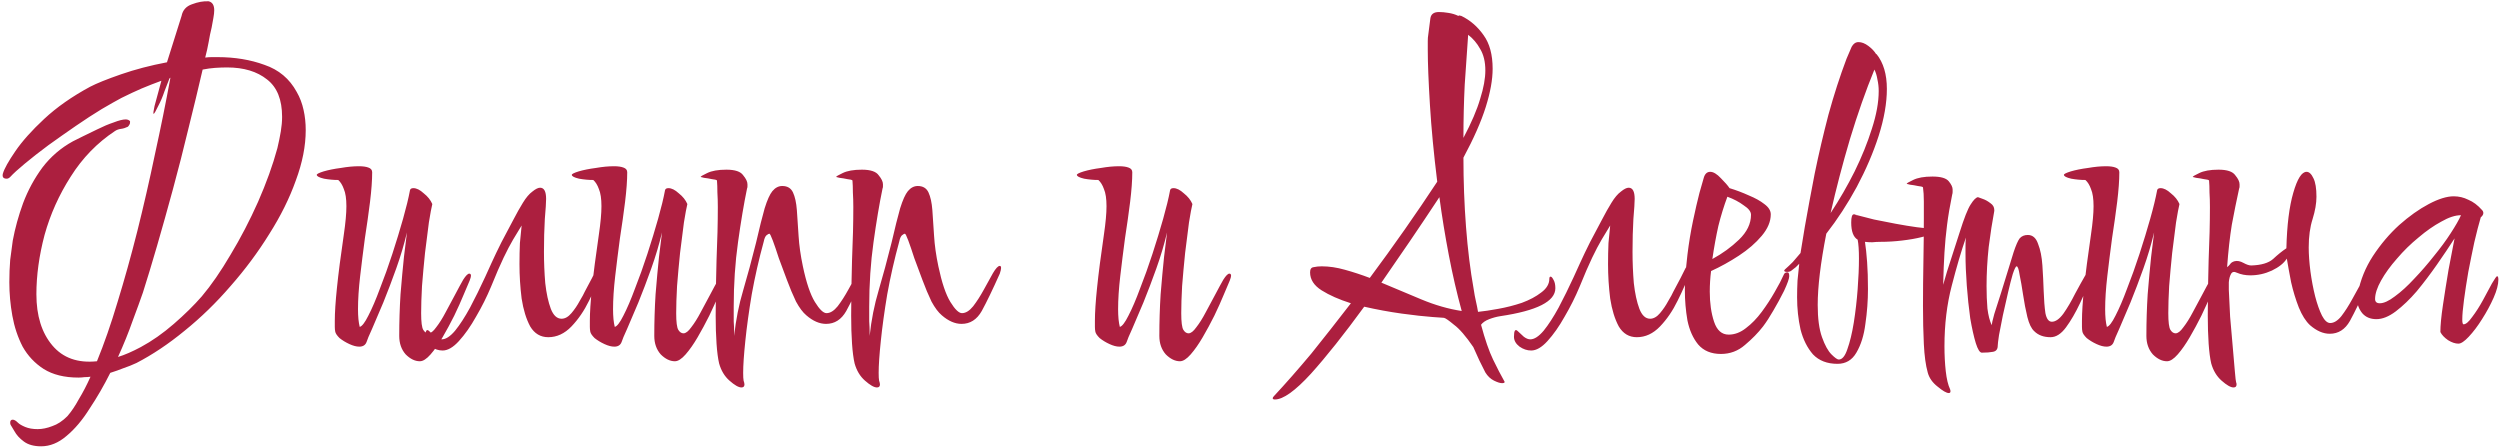 <?xml version="1.0" encoding="UTF-8"?> <svg xmlns="http://www.w3.org/2000/svg" width="1164" height="208" viewBox="0 0 1164 208" fill="none"> <path d="M19.145 207.8C15.811 207.8 13.145 207.067 11.145 205.6C9.145 204.133 7.678 202.533 6.745 200.8C5.811 199.2 5.211 198.2 4.945 197.8C4.811 197.533 4.745 197.2 4.745 196.8C4.745 195.867 5.145 195.4 5.945 195.4C6.611 195.4 7.411 195.867 8.345 196.8C9.011 197.467 10.145 198.133 11.745 198.8C13.345 199.467 15.278 199.8 17.544 199.8C19.678 199.8 21.945 199.333 24.345 198.4C26.744 197.6 29.078 196.067 31.345 193.8C33.211 191.667 35.011 189 36.745 185.8C38.611 182.733 40.411 179.267 42.145 175.4C41.211 175.533 40.278 175.6 39.344 175.6C38.411 175.733 37.478 175.8 36.544 175.8C30.011 175.8 24.611 174.467 20.345 171.8C16.211 169.133 12.944 165.667 10.544 161.4C8.278 157 6.678 152.2 5.745 147C4.811 141.8 4.345 136.6 4.345 131.4C4.345 127.8 4.478 124.333 4.745 121C5.145 117.667 5.545 114.667 5.945 112C7.011 106.267 8.611 100.467 10.745 94.6C13.011 88.6 16.011 83.067 19.744 78C23.611 72.933 28.345 68.867 33.944 65.8C34.745 65.4 36.211 64.667 38.344 63.6C40.478 62.533 42.811 61.4 45.344 60.2C48.011 58.867 50.544 57.8 52.944 57C55.344 56.067 57.211 55.6 58.544 55.6C59.344 55.6 60.011 55.867 60.544 56.4V57C60.544 57.533 60.411 57.933 60.145 58.2C60.011 58.467 59.811 58.733 59.544 59C58.478 59.533 57.411 59.867 56.344 60C55.278 60.133 54.344 60.467 53.544 61C45.278 66.467 38.411 73.533 32.944 82.2C27.478 90.733 23.411 99.8 20.744 109.4C18.211 119 16.945 128.2 16.945 137C16.945 147 19.411 154.933 24.345 160.8C29.278 166.667 36.211 169.133 45.145 168.2C48.478 160.067 51.678 150.867 54.745 140.6C57.944 130.2 61.011 119.2 63.944 107.6C66.878 95.867 69.611 83.933 72.144 71.8C74.811 59.667 77.211 47.8 79.344 36.2C79.211 36.2 79.144 36.267 79.144 36.4C79.144 36.4 79.078 36.4 78.945 36.4C78.278 38.133 77.478 40.2 76.544 42.6C75.745 45 74.811 47.2 73.745 49.2C72.544 51.733 71.811 53 71.544 53C71.278 53 71.411 51.8 71.945 49.4C72.611 47 73.678 43.067 75.144 37.6C72.211 38.667 69.144 39.867 65.945 41.2C62.878 42.533 59.745 44 56.544 45.6C54.278 46.8 51.211 48.533 47.344 50.8C43.611 53.067 39.611 55.667 35.344 58.6C31.078 61.533 26.811 64.533 22.544 67.6C18.411 70.667 14.745 73.533 11.544 76.2C8.478 78.733 6.211 80.8 4.745 82.4C4.211 82.933 3.678 83.2 3.145 83.2C1.545 83.2 0.945 82.4 1.345 80.8C2.011 78.533 3.945 75.067 7.145 70.4C10.345 65.733 14.811 60.733 20.544 55.4C26.411 49.933 33.544 44.933 41.944 40.4C45.011 38.8 49.811 36.867 56.344 34.6C62.878 32.333 70.011 30.467 77.745 29L84.544 7.4C85.078 4.733 86.678 2.933 89.344 2C92.144 0.933 94.745 0.467 97.144 0.6C98.878 1 99.745 2.4 99.745 4.8C99.745 5.733 99.611 6.933 99.344 8.4C99.078 9.733 98.811 11.2 98.544 12.8C98.011 14.933 97.544 17.2 97.144 19.6C96.745 21.867 96.211 24.267 95.544 26.8C96.611 26.667 97.611 26.6 98.544 26.6C99.478 26.6 100.411 26.6 101.345 26.6C109.345 26.6 116.611 27.8 123.145 30.2C129.811 32.467 134.811 36.667 138.145 42.8C139.611 45.333 140.678 48.133 141.345 51.2C142.011 54.133 142.345 57.267 142.345 60.6C142.345 67.933 140.811 75.733 137.745 84C134.811 92.267 130.678 100.6 125.345 109C120.145 117.4 114.145 125.467 107.345 133.2C100.678 140.933 93.544 147.867 85.945 154C78.478 160.133 71.011 165.133 63.544 169C61.544 169.933 59.544 170.733 57.544 171.4C55.544 172.2 53.478 172.933 51.344 173.6C48.411 179.467 45.211 185 41.745 190.2C38.411 195.533 34.811 199.8 30.945 203C27.211 206.2 23.278 207.8 19.145 207.8ZM54.944 166.2C58.011 165.267 61.544 163.733 65.544 161.6C70.745 158.8 75.878 155.2 80.945 150.8C86.011 146.4 90.344 142.133 93.945 138C98.344 132.8 102.811 126.333 107.345 118.6C112.011 110.867 116.278 102.667 120.145 94C124.011 85.2 127.011 76.867 129.145 69C129.811 66.2 130.345 63.6 130.745 61.2C131.145 58.8 131.345 56.533 131.345 54.4C131.345 46.4 129.011 40.6 124.345 37C119.678 33.267 113.478 31.4 105.745 31.4C104.011 31.4 102.145 31.467 100.145 31.6C98.278 31.733 96.344 32 94.344 32.4C92.344 41.067 90.144 50.2 87.745 59.8C85.478 69.267 83.078 78.667 80.544 88C78.011 97.333 75.544 106.133 73.144 114.4C70.745 122.667 68.544 129.933 66.544 136.2C65.344 139.667 63.745 144.067 61.745 149.4C59.878 154.733 57.611 160.333 54.944 166.2ZM195.484 168.2C193.217 168.2 191.017 167.133 188.884 165C186.884 162.733 185.884 159.867 185.884 156.4C185.884 149.867 186.084 143.4 186.484 137C187.017 130.467 187.55 124.667 188.084 119.6C188.75 114.4 189.217 110.6 189.484 108.2C188.15 113.8 186.484 119.4 184.484 125C182.484 130.6 180.484 135.867 178.484 140.8C176.484 145.6 174.75 149.667 173.284 153C171.817 156.2 170.95 158.267 170.684 159.2C170.15 160.667 169.017 161.4 167.284 161.4C165.95 161.4 164.417 161 162.684 160.2C160.95 159.4 159.417 158.467 158.084 157.4C156.884 156.2 156.217 155.2 156.084 154.4C155.95 153.733 155.884 153 155.884 152.2C155.884 151.267 155.884 150.333 155.884 149.4C155.884 145.533 156.217 140.4 156.884 134C157.55 127.467 158.617 119.2 160.084 109.2C160.884 103.733 161.284 99.333 161.284 96C161.284 92.533 160.884 89.867 160.084 88C159.417 86.133 158.55 84.733 157.484 83.8C155.35 83.8 153.15 83.6 150.884 83.2C148.617 82.667 147.484 82.067 147.484 81.4C147.484 81 148.55 80.467 150.684 79.8C152.95 79.133 155.617 78.6 158.684 78.2C161.75 77.667 164.55 77.4 167.084 77.4C168.95 77.4 170.417 77.6 171.484 78C172.684 78.4 173.284 79.133 173.284 80.2C173.284 83.933 172.95 88.533 172.284 94C171.617 99.333 170.817 105 169.884 111C169.084 117 168.35 122.867 167.684 128.6C167.017 134.333 166.684 139.467 166.684 144C166.684 145.6 166.75 147.133 166.884 148.6C167.017 149.933 167.217 151.133 167.484 152.2C168.55 151.933 169.884 150.2 171.484 147C173.217 143.667 175.017 139.467 176.884 134.4C178.884 129.333 180.817 123.933 182.684 118.2C184.55 112.467 186.217 107 187.684 101.8C189.15 96.6 190.217 92.2 190.884 88.6C191.017 87.933 191.55 87.6 192.484 87.6C193.95 87.6 195.55 88.4 197.284 90C199.15 91.467 200.484 93.133 201.284 95C200.884 96.6 200.35 99.467 199.684 103.6C199.15 107.733 198.55 112.467 197.884 117.8C197.35 123 196.884 128.133 196.484 133.2C196.217 138.133 196.084 142.333 196.084 145.8C196.084 149.933 196.417 152.533 197.084 153.6C197.75 154.667 198.55 155.2 199.484 155.2C200.55 155.2 201.75 154.267 203.084 152.4C204.55 150.533 206.017 148.2 207.484 145.4C208.95 142.6 210.417 139.867 211.884 137.2C213.35 134.4 214.617 132.067 215.684 130.2C216.884 128.333 217.817 127.4 218.484 127.4C219.017 127.4 219.284 127.733 219.284 128.4C219.284 128.8 219.084 129.533 218.684 130.6C218.15 131.933 217.217 134.133 215.884 137.2C214.684 140.133 213.217 143.4 211.484 147C209.75 150.467 207.95 153.8 206.084 157C204.217 160.2 202.35 162.867 200.484 165C198.617 167.133 196.95 168.2 195.484 168.2ZM206.068 163.2C204.201 163.2 202.401 162.6 200.668 161.4C198.935 160.067 198.068 158.533 198.068 156.8C198.068 153.867 198.668 153 199.868 154.2C200.668 155 201.601 155.867 202.668 156.8C203.735 157.6 204.735 158 205.668 158C207.535 158 209.601 156.667 211.868 154C214.135 151.2 216.468 147.6 218.868 143.2C221.268 138.667 223.601 133.933 225.868 129C226.535 127.533 227.535 125.333 228.868 122.4C230.201 119.467 231.735 116.267 233.468 112.8C235.335 109.2 237.135 105.8 238.868 102.6C240.601 99.267 242.135 96.533 243.468 94.4C244.935 92 246.401 90.267 247.868 89.2C249.335 88 250.535 87.4 251.468 87.4C253.335 87.4 254.268 89.133 254.268 92.6C254.268 94.2 254.068 97.333 253.668 102C253.401 106.667 253.268 111.733 253.268 117.2C253.268 122.133 253.468 127 253.868 131.8C254.401 136.6 255.268 140.6 256.468 143.8C257.668 146.867 259.335 148.4 261.468 148.4C263.068 148.4 264.601 147.533 266.068 145.8C267.535 144.067 268.801 142.2 269.868 140.2C271.068 138.2 271.868 136.733 272.268 135.8C275.068 130.6 276.801 127.267 277.468 125.8C278.135 124.2 279.001 123.4 280.068 123.4C280.468 123.4 280.668 123.667 280.668 124.2C280.668 124.467 280.535 125.133 280.268 126.2C278.668 130.6 276.668 135.2 274.268 140C272.001 144.667 269.268 148.667 266.068 152C262.868 155.333 259.268 157 255.268 157C251.668 157 248.868 155.333 246.868 152C245.001 148.533 243.668 144.2 242.868 139C242.201 133.667 241.868 128.333 241.868 123C241.868 119.533 241.935 116.267 242.068 113.2C242.335 110.133 242.601 107.4 242.868 105C241.535 107.133 240.201 109.333 238.868 111.6C237.535 113.867 236.068 116.667 234.468 120C232.868 123.333 230.935 127.8 228.668 133.4C226.668 138.2 224.335 142.867 221.668 147.4C219.135 151.933 216.468 155.733 213.668 158.8C211.001 161.733 208.468 163.2 206.068 163.2ZM314.234 168.2C311.967 168.2 309.767 167.133 307.634 165C305.634 162.733 304.634 159.867 304.634 156.4C304.634 149.867 304.834 143.4 305.234 137C305.767 130.467 306.3 124.667 306.834 119.6C307.5 114.4 307.967 110.6 308.234 108.2C306.9 113.8 305.234 119.4 303.234 125C301.234 130.6 299.234 135.867 297.234 140.8C295.234 145.6 293.5 149.667 292.034 153C290.567 156.2 289.7 158.267 289.434 159.2C288.9 160.667 287.767 161.4 286.034 161.4C284.7 161.4 283.167 161 281.434 160.2C279.7 159.4 278.167 158.467 276.834 157.4C275.634 156.2 274.967 155.2 274.834 154.4C274.7 153.733 274.634 153 274.634 152.2C274.634 151.267 274.634 150.333 274.634 149.4C274.634 145.533 274.967 140.4 275.634 134C276.3 127.467 277.367 119.2 278.834 109.2C279.634 103.733 280.034 99.333 280.034 96C280.034 92.533 279.634 89.867 278.834 88C278.167 86.133 277.3 84.733 276.234 83.8C274.1 83.8 271.9 83.6 269.634 83.2C267.367 82.667 266.234 82.067 266.234 81.4C266.234 81 267.3 80.467 269.434 79.8C271.7 79.133 274.367 78.6 277.434 78.2C280.5 77.667 283.3 77.4 285.834 77.4C287.7 77.4 289.167 77.6 290.234 78C291.434 78.4 292.034 79.133 292.034 80.2C292.034 83.933 291.7 88.533 291.034 94C290.367 99.333 289.567 105 288.634 111C287.834 117 287.1 122.867 286.434 128.6C285.767 134.333 285.434 139.467 285.434 144C285.434 145.6 285.5 147.133 285.634 148.6C285.767 149.933 285.967 151.133 286.234 152.2C287.3 151.933 288.634 150.2 290.234 147C291.967 143.667 293.767 139.467 295.634 134.4C297.634 129.333 299.567 123.933 301.434 118.2C303.3 112.467 304.967 107 306.434 101.8C307.9 96.6 308.967 92.2 309.634 88.6C309.767 87.933 310.3 87.6 311.234 87.6C312.7 87.6 314.3 88.4 316.034 90C317.9 91.467 319.234 93.133 320.034 95C319.634 96.6 319.1 99.467 318.434 103.6C317.9 107.733 317.3 112.467 316.634 117.8C316.1 123 315.634 128.133 315.234 133.2C314.967 138.133 314.834 142.333 314.834 145.8C314.834 149.933 315.167 152.533 315.834 153.6C316.5 154.667 317.3 155.2 318.234 155.2C319.3 155.2 320.5 154.267 321.834 152.4C323.3 150.533 324.767 148.2 326.234 145.4C327.7 142.6 329.167 139.867 330.634 137.2C332.1 134.4 333.367 132.067 334.434 130.2C335.634 128.333 336.567 127.4 337.234 127.4C337.767 127.4 338.034 127.733 338.034 128.4C338.034 128.8 337.834 129.533 337.434 130.6C336.9 131.933 335.967 134.133 334.634 137.2C333.434 140.133 331.967 143.4 330.234 147C328.5 150.467 326.7 153.8 324.834 157C322.967 160.2 321.1 162.867 319.234 165C317.367 167.133 315.7 168.2 314.234 168.2ZM345.218 180.4C343.885 180.4 342.018 179.333 339.618 177.2C337.351 175.2 335.751 172.533 334.818 169.2C334.285 166.933 333.885 163.867 333.618 160C333.351 156.133 333.218 151.8 333.218 147C333.218 139 333.351 130.4 333.618 121.2C334.018 112 334.218 103.733 334.218 96.4C334.218 94 334.151 91.733 334.018 89.6C334.018 87.467 333.951 85.6 333.818 84C333.551 83.733 332.751 83.533 331.418 83.4C330.218 83.133 329.018 82.933 327.818 82.8C326.751 82.533 326.218 82.4 326.218 82.4C326.218 82.133 327.218 81.533 329.218 80.6C331.351 79.533 334.351 79 338.218 79C342.218 79 344.818 79.867 346.018 81.6C347.351 83.2 348.018 84.6 348.018 85.8C348.018 86.067 348.018 86.4 348.018 86.8C348.018 87.2 347.951 87.533 347.818 87.8C346.351 94.867 344.951 103.2 343.618 112.8C342.285 122.267 341.618 132.267 341.618 142.8C341.618 145.333 341.618 147.6 341.618 149.6C341.751 151.467 341.818 153.133 341.818 154.6V156.4C342.618 148.933 344.018 141.867 346.018 135.2C348.018 128.4 350.018 121 352.018 113C353.618 106.067 354.951 100.733 356.018 97C357.218 93.133 358.418 90.467 359.618 89C360.951 87.4 362.485 86.6 364.218 86.6C366.618 86.6 368.285 87.6 369.218 89.6C370.151 91.6 370.751 94.333 371.018 97.8C371.285 101.267 371.551 105.267 371.818 109.8C372.085 114.2 372.751 118.933 373.818 124C375.418 131.6 377.285 137.133 379.418 140.6C381.551 144.067 383.351 145.8 384.818 145.8C386.551 145.8 388.285 144.733 390.018 142.6C391.751 140.333 393.418 137.733 395.018 134.8C396.618 131.867 398.018 129.333 399.218 127.2C400.551 124.933 401.618 123.8 402.418 123.8C402.818 123.8 403.018 124.133 403.018 124.8C403.018 125.333 402.818 126.2 402.418 127.4C399.085 134.867 396.285 140.667 394.018 144.8C391.751 148.8 388.618 150.8 384.618 150.8C381.551 150.8 378.485 149.467 375.418 146.8C373.818 145.467 372.218 143.333 370.618 140.4C369.151 137.333 367.751 134 366.418 130.4C365.085 126.8 363.818 123.4 362.618 120.2C361.551 116.867 360.618 114.133 359.818 112C359.018 109.867 358.485 108.8 358.218 108.8C357.951 108.8 357.485 109.067 356.818 109.6C356.285 110.133 355.885 111.067 355.618 112.4C353.351 120.667 351.485 128.867 350.018 137C348.685 145 347.685 152.267 347.018 158.8C346.351 165.2 346.018 170.133 346.018 173.6C346.018 175.333 346.085 176.533 346.218 177.2C346.485 178 346.618 178.6 346.618 179C346.618 179.933 346.151 180.4 345.218 180.4ZM408.304 180.4C406.971 180.4 405.104 179.333 402.704 177.2C400.437 175.2 398.837 172.533 397.904 169.2C397.371 166.933 396.971 163.867 396.704 160C396.437 156.133 396.304 151.8 396.304 147C396.304 139 396.437 130.4 396.704 121.2C397.104 112 397.304 103.733 397.304 96.4C397.304 94 397.237 91.733 397.104 89.6C397.104 87.467 397.037 85.6 396.904 84C396.637 83.733 395.837 83.533 394.504 83.4C393.304 83.133 392.104 82.933 390.904 82.8C389.837 82.533 389.304 82.4 389.304 82.4C389.304 82.133 390.304 81.533 392.304 80.6C394.437 79.533 397.437 79 401.304 79C405.304 79 407.904 79.867 409.104 81.6C410.437 83.2 411.104 84.6 411.104 85.8C411.104 86.067 411.104 86.4 411.104 86.8C411.104 87.2 411.037 87.533 410.904 87.8C409.437 94.867 408.037 103.2 406.704 112.8C405.371 122.267 404.704 132.267 404.704 142.8C404.704 145.333 404.704 147.6 404.704 149.6C404.837 151.467 404.904 153.133 404.904 154.6V156.4C405.704 148.933 407.104 141.867 409.104 135.2C411.104 128.4 413.104 121 415.104 113C416.704 106.067 418.037 100.733 419.104 97C420.304 93.133 421.504 90.467 422.704 89C424.037 87.4 425.571 86.6 427.304 86.6C429.704 86.6 431.371 87.6 432.304 89.6C433.237 91.6 433.837 94.333 434.104 97.8C434.371 101.267 434.637 105.267 434.904 109.8C435.171 114.2 435.837 118.933 436.904 124C438.504 131.6 440.371 137.133 442.504 140.6C444.637 144.067 446.437 145.8 447.904 145.8C449.637 145.8 451.371 144.733 453.104 142.6C454.837 140.333 456.504 137.733 458.104 134.8C459.704 131.867 461.104 129.333 462.304 127.2C463.637 124.933 464.704 123.8 465.504 123.8C465.904 123.8 466.104 124.133 466.104 124.8C466.104 125.333 465.904 126.2 465.504 127.4C462.171 134.867 459.371 140.667 457.104 144.8C454.837 148.8 451.704 150.8 447.704 150.8C444.637 150.8 441.571 149.467 438.504 146.8C436.904 145.467 435.304 143.333 433.704 140.4C432.237 137.333 430.837 134 429.504 130.4C428.171 126.8 426.904 123.4 425.704 120.2C424.637 116.867 423.704 114.133 422.904 112C422.104 109.867 421.571 108.8 421.304 108.8C421.037 108.8 420.571 109.067 419.904 109.6C419.371 110.133 418.971 111.067 418.704 112.4C416.437 120.667 414.571 128.867 413.104 137C411.771 145 410.771 152.267 410.104 158.8C409.437 165.2 409.104 170.133 409.104 173.6C409.104 175.333 409.171 176.533 409.304 177.2C409.571 178 409.704 178.6 409.704 179C409.704 179.933 409.237 180.4 408.304 180.4ZM549.39 168.2C547.123 168.2 544.923 167.133 542.79 165C540.79 162.733 539.79 159.867 539.79 156.4C539.79 149.867 539.99 143.4 540.39 137C540.923 130.467 541.457 124.667 541.99 119.6C542.657 114.4 543.123 110.6 543.39 108.2C542.057 113.8 540.39 119.4 538.39 125C536.39 130.6 534.39 135.867 532.39 140.8C530.39 145.6 528.657 149.667 527.19 153C525.723 156.2 524.857 158.267 524.59 159.2C524.057 160.667 522.923 161.4 521.19 161.4C519.857 161.4 518.323 161 516.59 160.2C514.857 159.4 513.323 158.467 511.99 157.4C510.79 156.2 510.123 155.2 509.99 154.4C509.857 153.733 509.79 153 509.79 152.2C509.79 151.267 509.79 150.333 509.79 149.4C509.79 145.533 510.123 140.4 510.79 134C511.457 127.467 512.523 119.2 513.99 109.2C514.79 103.733 515.19 99.333 515.19 96C515.19 92.533 514.79 89.867 513.99 88C513.323 86.133 512.457 84.733 511.39 83.8C509.257 83.8 507.057 83.6 504.79 83.2C502.523 82.667 501.39 82.067 501.39 81.4C501.39 81 502.457 80.467 504.59 79.8C506.857 79.133 509.523 78.6 512.59 78.2C515.657 77.667 518.457 77.4 520.99 77.4C522.857 77.4 524.323 77.6 525.39 78C526.59 78.4 527.19 79.133 527.19 80.2C527.19 83.933 526.857 88.533 526.19 94C525.523 99.333 524.723 105 523.79 111C522.99 117 522.257 122.867 521.59 128.6C520.923 134.333 520.59 139.467 520.59 144C520.59 145.6 520.657 147.133 520.79 148.6C520.923 149.933 521.123 151.133 521.39 152.2C522.457 151.933 523.79 150.2 525.39 147C527.123 143.667 528.923 139.467 530.79 134.4C532.79 129.333 534.723 123.933 536.59 118.2C538.457 112.467 540.123 107 541.59 101.8C543.057 96.6 544.123 92.2 544.79 88.6C544.923 87.933 545.457 87.6 546.39 87.6C547.857 87.6 549.457 88.4 551.19 90C553.057 91.467 554.39 93.133 555.19 95C554.79 96.6 554.257 99.467 553.59 103.6C553.057 107.733 552.457 112.467 551.79 117.8C551.257 123 550.79 128.133 550.39 133.2C550.123 138.133 549.99 142.333 549.99 145.8C549.99 149.933 550.323 152.533 550.99 153.6C551.657 154.667 552.457 155.2 553.39 155.2C554.457 155.2 555.657 154.267 556.99 152.4C558.457 150.533 559.923 148.2 561.39 145.4C562.857 142.6 564.323 139.867 565.79 137.2C567.257 134.4 568.523 132.067 569.59 130.2C570.79 128.333 571.723 127.4 572.39 127.4C572.923 127.4 573.19 127.733 573.19 128.4C573.19 128.8 572.99 129.533 572.59 130.6C572.057 131.933 571.123 134.133 569.79 137.2C568.59 140.133 567.123 143.4 565.39 147C563.657 150.467 561.857 153.8 559.99 157C558.123 160.2 556.257 162.867 554.39 165C552.523 167.133 550.857 168.2 549.39 168.2ZM593.574 186C592.908 186 592.574 185.8 592.574 185.4C592.574 185.133 592.774 184.8 593.174 184.4C598.641 178.533 604.441 171.933 610.574 164.6C616.574 157.133 622.708 149.333 628.974 141.2C623.508 139.467 618.974 137.467 615.374 135.2C611.774 132.933 609.974 130.133 609.974 126.8C609.974 125.333 610.508 124.533 611.574 124.4C612.774 124.133 614.041 124 615.374 124C618.841 124 622.441 124.533 626.174 125.6C630.041 126.667 633.908 127.933 637.774 129.4C648.974 114.333 659.441 99.4 669.174 84.6C667.574 71.667 666.441 59.733 665.774 48.8C665.108 37.867 664.774 29.4 664.774 23.4C664.774 21.8 664.774 20.4 664.774 19.2C664.774 18 664.841 17.067 664.974 16.4C665.374 13.2 665.708 10.6 665.974 8.6C666.241 6.6 667.574 5.6 669.974 5.6C671.308 5.6 672.774 5.733 674.374 6C676.108 6.267 677.641 6.733 678.974 7.4C679.108 7.267 679.374 7.2 679.774 7.2C679.908 7.2 679.974 7.267 679.974 7.4C680.108 7.4 680.241 7.4 680.374 7.4C684.508 9.4 687.974 12.4 690.774 16.4C693.574 20.267 694.974 25.467 694.974 32C694.974 37.067 693.908 43 691.774 49.8C689.641 56.6 686.174 64.467 681.374 73.4C681.374 84.333 681.774 95.067 682.574 105.6C683.374 116.133 684.574 125.867 686.174 134.8C686.441 136.667 686.774 138.467 687.174 140.2C687.574 141.933 687.908 143.6 688.174 145.2C690.841 144.933 693.974 144.467 697.574 143.8C701.308 143.133 704.974 142.2 708.574 141C712.174 139.667 715.174 138.067 717.574 136.2C720.108 134.333 721.374 132.2 721.374 129.8C721.374 129.133 721.574 128.8 721.974 128.8C722.374 128.8 722.841 129.333 723.374 130.4C723.908 131.333 724.174 132.6 724.174 134.2C724.174 140.333 715.641 144.667 698.574 147.2C696.841 147.467 695.108 147.933 693.374 148.6C691.641 149.267 690.374 150.133 689.574 151.2C691.441 158.133 693.308 163.533 695.174 167.4C697.041 171.267 698.841 174.733 700.574 177.8C700.574 178.2 700.174 178.4 699.374 178.4C698.441 178.4 697.174 178 695.574 177.2C693.974 176.4 692.641 175.133 691.574 173.4C690.641 171.533 689.708 169.667 688.774 167.8C687.841 165.8 686.908 163.733 685.974 161.6C682.508 156.533 679.508 153.067 676.974 151.2C674.574 149.2 673.041 148.133 672.374 148C672.641 148 670.841 147.867 666.974 147.6C663.241 147.333 658.441 146.8 652.574 146C646.841 145.2 641.041 144.133 635.174 142.8C625.841 155.6 617.574 166 610.374 174C603.041 182 597.441 186 593.574 186ZM681.374 64.2C685.108 57.133 687.708 51.067 689.174 46C690.774 40.933 691.574 36.533 691.574 32.8C691.574 28.8 690.774 25.467 689.174 22.8C687.708 20.133 685.841 17.933 683.574 16.2C683.041 23.533 682.508 31.267 681.974 39.4C681.574 47.533 681.374 55.8 681.374 64.2ZM680.574 144.8C678.308 136.533 676.308 127.867 674.574 118.8C672.841 109.733 671.374 100.733 670.174 91.8C665.508 98.867 660.908 105.733 656.374 112.4C651.841 119.067 647.441 125.467 643.174 131.6C649.308 134.133 655.508 136.733 661.774 139.4C668.174 142.067 674.441 143.867 680.574 144.8ZM712.904 163.2C711.037 163.2 709.237 162.6 707.504 161.4C705.771 160.067 704.904 158.533 704.904 156.8C704.904 153.867 705.504 153 706.704 154.2C707.504 155 708.437 155.867 709.504 156.8C710.571 157.6 711.571 158 712.504 158C714.371 158 716.437 156.667 718.704 154C720.971 151.2 723.304 147.6 725.704 143.2C728.104 138.667 730.437 133.933 732.704 129C733.371 127.533 734.371 125.333 735.704 122.4C737.037 119.467 738.571 116.267 740.304 112.8C742.171 109.2 743.971 105.8 745.704 102.6C747.437 99.267 748.971 96.533 750.304 94.4C751.771 92 753.237 90.267 754.704 89.2C756.171 88 757.371 87.4 758.304 87.4C760.171 87.4 761.104 89.133 761.104 92.6C761.104 94.2 760.904 97.333 760.504 102C760.237 106.667 760.104 111.733 760.104 117.2C760.104 122.133 760.304 127 760.704 131.8C761.237 136.6 762.104 140.6 763.304 143.8C764.504 146.867 766.171 148.4 768.304 148.4C769.904 148.4 771.437 147.533 772.904 145.8C774.371 144.067 775.637 142.2 776.704 140.2C777.904 138.2 778.704 136.733 779.104 135.8C781.904 130.6 783.637 127.267 784.304 125.8C784.971 124.2 785.837 123.4 786.904 123.4C787.304 123.4 787.504 123.667 787.504 124.2C787.504 124.467 787.371 125.133 787.104 126.2C785.504 130.6 783.504 135.2 781.104 140C778.837 144.667 776.104 148.667 772.904 152C769.704 155.333 766.104 157 762.104 157C758.504 157 755.704 155.333 753.704 152C751.837 148.533 750.504 144.2 749.704 139C749.037 133.667 748.704 128.333 748.704 123C748.704 119.533 748.771 116.267 748.904 113.2C749.171 110.133 749.437 107.4 749.704 105C748.371 107.133 747.037 109.333 745.704 111.6C744.371 113.867 742.904 116.667 741.304 120C739.704 123.333 737.771 127.8 735.504 133.4C733.504 138.2 731.171 142.867 728.504 147.4C725.971 151.933 723.304 155.733 720.504 158.8C717.837 161.733 715.304 163.2 712.904 163.2ZM801.27 164.8C796.736 164.8 793.203 163.333 790.67 160.4C788.27 157.467 786.603 153.733 785.67 149.2C784.87 144.533 784.47 139.867 784.47 135.2C784.47 132 784.603 129 784.87 126.2C785.136 123.267 785.403 120.733 785.67 118.6C786.336 113.133 787.203 107.867 788.27 102.8C789.336 97.733 790.336 93.4 791.27 89.8C792.336 86.2 793.003 83.867 793.27 82.8C793.803 80.933 794.803 80 796.27 80C797.736 80 799.403 81 801.27 83C803.136 84.867 804.47 86.4 805.27 87.6C808.336 88.533 811.336 89.667 814.27 91C817.203 92.2 819.603 93.533 821.47 95C823.47 96.467 824.47 98.067 824.47 99.8C824.47 103.133 823.07 106.467 820.27 109.8C817.47 113.133 813.936 116.2 809.67 119C805.403 121.8 801.07 124.2 796.67 126.2C796.27 129.4 796.07 132.6 796.07 135.8C796.07 141.133 796.736 145.8 798.07 149.8C799.403 153.8 801.67 155.8 804.87 155.8C807.67 155.8 810.336 154.8 812.87 152.8C815.536 150.8 818.003 148.267 820.27 145.2C822.536 142.133 824.536 139.067 826.27 136C828.136 132.8 829.536 130.133 830.47 128C830.736 127.2 831.336 126.8 832.27 126.8C832.803 126.8 833.07 127.4 833.07 128.6C833.07 129.667 832.27 131.933 830.67 135.4C829.07 138.6 827.403 141.667 825.67 144.6C824.07 147.4 822.47 149.867 820.87 152C818.603 154.933 815.803 157.8 812.47 160.6C809.27 163.4 805.536 164.8 801.27 164.8ZM797.27 120.6C801.936 118.067 806.07 115.067 809.67 111.6C813.403 108 815.27 104.133 815.27 100C815.27 98.533 814.136 97.067 811.87 95.6C809.736 94 807.203 92.667 804.27 91.6C802.67 95.867 801.27 100.4 800.07 105.2C799.003 110 798.07 115.133 797.27 120.6ZM855.526 169.4C850.726 169.4 846.926 167.933 844.126 165C841.459 161.933 839.526 158.067 838.326 153.4C837.259 148.6 836.726 143.6 836.726 138.4C836.726 135.867 836.792 133.267 836.926 130.6C837.192 127.933 837.459 125.333 837.726 122.8C837.192 123.333 836.659 123.867 836.126 124.4C835.592 124.8 834.992 125.267 834.326 125.8C833.792 126.333 833.059 126.6 832.126 126.6C831.192 126.6 830.726 126.4 830.726 126C830.726 125.867 830.859 125.667 831.126 125.4C832.326 124.333 833.526 123.2 834.726 122C835.926 120.667 837.126 119.267 838.326 117.8L840.326 105.6C841.659 98 843.192 89.733 844.926 80.8C846.792 71.733 848.926 62.6 851.326 53.4C853.859 44.2 856.659 35.533 859.726 27.4C860.659 25.133 861.459 23.267 862.126 21.8C862.926 20.333 863.992 19.6 865.326 19.6C866.792 19.6 868.326 20.2 869.926 21.4C871.526 22.6 872.726 23.867 873.526 25.2H873.726C876.926 29.2 878.526 34.6 878.526 41.4C878.526 47.933 877.259 55.2 874.726 63.2C872.192 71.067 868.792 79 864.526 87C860.259 94.867 855.526 102.133 850.326 108.8C847.659 122.4 846.326 133.467 846.326 142C846.326 148.267 846.992 153.267 848.326 157C849.659 160.733 851.126 163.4 852.726 165C854.326 166.6 855.459 167.4 856.126 167.4C857.726 167.4 859.059 165.8 860.126 162.6C861.326 159.267 862.326 155.133 863.126 150.2C863.926 145.133 864.526 139.933 864.926 134.6C865.326 129.267 865.526 124.533 865.526 120.4C865.526 116.533 865.326 113.6 864.926 111.6C862.926 110.4 861.926 107.733 861.926 103.6C861.926 101.067 862.326 99.8 863.126 99.8H863.526C863.659 99.933 863.859 100 864.126 100H864.326C864.326 100 864.326 100.067 864.326 100.2C864.459 100.2 864.592 100.2 864.726 100.2C866.726 100.733 869.326 101.4 872.526 102.2C875.726 102.867 879.126 103.533 882.726 104.2C886.326 104.867 889.592 105.4 892.526 105.8C895.592 106.2 897.859 106.4 899.326 106.4C899.859 106.4 900.259 106.333 900.526 106.2C900.792 106.067 900.992 106 901.126 106C901.526 106 901.726 106.133 901.726 106.4C901.726 107.067 901.192 107.733 900.126 108.4C899.192 109.067 897.392 109.733 894.726 110.4C892.059 111.067 888.992 111.6 885.526 112C882.192 112.4 878.859 112.6 875.526 112.6C874.192 112.6 872.926 112.667 871.726 112.8C870.526 112.8 869.392 112.733 868.326 112.6C868.726 115.133 869.059 118.267 869.326 122C869.592 125.6 869.726 129.8 869.726 134.6C869.726 139.933 869.326 145.333 868.526 150.8C867.859 156.133 866.459 160.6 864.326 164.2C862.326 167.667 859.392 169.4 855.526 169.4ZM852.326 99.2C856.459 92.933 860.192 86.467 863.526 79.8C866.859 73 869.526 66.4 871.526 60C873.659 53.467 874.726 47.6 874.726 42.4C874.726 40.533 874.526 38.733 874.126 37C873.859 35.267 873.392 33.733 872.726 32.4C868.726 42.133 864.926 52.933 861.326 64.8C857.859 76.533 854.859 88 852.326 99.2ZM907.341 183C906.275 183 904.541 182 902.141 180C899.741 178.133 898.208 175.933 897.541 173.4C896.608 170.067 896.008 165.667 895.741 160.2C895.475 154.733 895.341 148.8 895.341 142.4C895.341 135.6 895.408 128.667 895.541 121.6C895.675 114.4 895.741 107.8 895.741 101.8C895.741 98.867 895.741 96.2 895.741 93.8C895.741 91.267 895.608 89.067 895.341 87.2C895.075 86.933 894.275 86.733 892.941 86.6C891.741 86.333 890.541 86.133 889.341 86C888.275 85.733 887.741 85.6 887.741 85.6C887.741 85.333 888.741 84.733 890.741 83.8C892.875 82.733 895.875 82.2 899.741 82.2C903.608 82.2 906.141 82.933 907.341 84.4C908.541 85.867 909.141 87.133 909.141 88.2C909.141 88.6 909.141 89 909.141 89.4C909.141 89.8 909.075 90.2 908.941 90.6C907.875 95.8 907.075 100.533 906.541 104.8C906.008 108.933 905.608 113.2 905.341 117.6C905.075 121.867 904.875 126.867 904.741 132.6C904.875 132.2 905.475 130.133 906.541 126.4C907.741 122.533 909.675 116.533 912.341 108.4C914.475 101.6 916.208 97.2 917.541 95.2C918.875 93.067 920.008 91.933 920.941 91.8C921.208 91.933 921.941 92.2 923.141 92.6C924.341 93 925.541 93.667 926.741 94.6C927.941 95.4 928.541 96.467 928.541 97.8V98.2C927.608 103.133 926.741 108.733 925.941 115C925.275 121.267 924.941 127.333 924.941 133.2C924.941 136.933 925.075 140.4 925.341 143.6C925.741 146.8 926.408 149.4 927.341 151.4C927.341 150.867 927.741 149.133 928.541 146.2C929.475 143.267 930.541 139.933 931.741 136.2C932.941 132.333 934.075 128.667 935.141 125.2C936.208 121.733 937.008 119.133 937.541 117.4C938.608 114.2 939.541 112.067 940.341 111C941.275 109.933 942.541 109.4 944.141 109.4C946.408 109.4 948.008 110.8 948.941 113.6C950.008 116.267 950.675 119.6 950.941 123.6C951.208 127.6 951.408 131.6 951.541 135.6C951.675 139.6 951.941 143 952.341 145.8C952.875 148.467 953.875 149.8 955.341 149.8C957.075 149.8 958.875 148.533 960.741 146C962.608 143.333 964.408 140.267 966.141 136.8C968.008 133.333 969.675 130.333 971.141 127.8C972.608 125.133 973.741 123.8 974.541 123.8C974.941 123.8 975.141 124.133 975.141 124.8C975.141 125.333 974.941 126.2 974.541 127.4C972.675 131.933 970.675 136.467 968.541 141C966.408 145.533 964.208 149.333 961.941 152.4C959.675 155.467 957.275 157 954.741 157C951.541 157 949.008 156.067 947.141 154.2C945.808 153 944.741 150.8 943.941 147.6C943.141 144.267 942.475 140.8 941.941 137.2C941.408 133.6 940.875 130.533 940.341 128C939.941 125.333 939.475 124 938.941 124C938.541 124 937.941 125.2 937.141 127.6C936.475 129.867 935.741 132.733 934.941 136.2C934.141 139.667 933.341 143.2 932.541 146.8C931.875 150.267 931.275 153.333 930.741 156C930.341 158.667 930.141 160.333 930.141 161C930.141 162.6 929.408 163.533 927.941 163.8C926.608 164.067 924.875 164.2 922.741 164.2C921.808 164.2 920.875 162.733 919.941 159.8C919.008 156.733 918.141 152.867 917.341 148.2C916.675 143.4 916.141 138.333 915.741 133C915.341 127.667 915.141 122.733 915.141 118.2C915.141 116.733 915.141 115.4 915.141 114.2C915.141 112.867 915.208 111.667 915.341 110.6C913.208 116.733 911.008 124.2 908.741 133C906.475 141.667 905.341 151.067 905.341 161.2C905.341 165.333 905.541 169.2 905.941 172.8C906.341 176.4 907.008 179.2 907.941 181.2C908.075 181.467 908.141 181.8 908.141 182.2C908.141 182.733 907.875 183 907.341 183ZM1008.96 168.2C1006.69 168.2 1004.49 167.133 1002.36 165C1000.36 162.733 999.36 159.867 999.36 156.4C999.36 149.867 999.56 143.4 999.96 137C1000.49 130.467 1001.03 124.667 1001.56 119.6C1002.23 114.4 1002.69 110.6 1002.96 108.2C1001.63 113.8 999.96 119.4 997.96 125C995.96 130.6 993.96 135.867 991.96 140.8C989.96 145.6 988.227 149.667 986.76 153C985.293 156.2 984.427 158.267 984.16 159.2C983.627 160.667 982.493 161.4 980.76 161.4C979.427 161.4 977.893 161 976.16 160.2C974.427 159.4 972.893 158.467 971.56 157.4C970.36 156.2 969.693 155.2 969.56 154.4C969.427 153.733 969.36 153 969.36 152.2C969.36 151.267 969.36 150.333 969.36 149.4C969.36 145.533 969.693 140.4 970.36 134C971.027 127.467 972.093 119.2 973.56 109.2C974.36 103.733 974.76 99.333 974.76 96C974.76 92.533 974.36 89.867 973.56 88C972.893 86.133 972.027 84.733 970.96 83.8C968.827 83.8 966.627 83.6 964.36 83.2C962.093 82.667 960.96 82.067 960.96 81.4C960.96 81 962.027 80.467 964.16 79.8C966.427 79.133 969.093 78.6 972.16 78.2C975.227 77.667 978.027 77.4 980.56 77.4C982.427 77.4 983.893 77.6 984.96 78C986.16 78.4 986.76 79.133 986.76 80.2C986.76 83.933 986.427 88.533 985.76 94C985.093 99.333 984.293 105 983.36 111C982.56 117 981.827 122.867 981.16 128.6C980.493 134.333 980.16 139.467 980.16 144C980.16 145.6 980.227 147.133 980.36 148.6C980.493 149.933 980.693 151.133 980.96 152.2C982.027 151.933 983.36 150.2 984.96 147C986.693 143.667 988.493 139.467 990.36 134.4C992.36 129.333 994.293 123.933 996.16 118.2C998.027 112.467 999.693 107 1001.16 101.8C1002.63 96.6 1003.69 92.2 1004.36 88.6C1004.49 87.933 1005.03 87.6 1005.96 87.6C1007.43 87.6 1009.03 88.4 1010.76 90C1012.63 91.467 1013.96 93.133 1014.76 95C1014.36 96.6 1013.83 99.467 1013.16 103.6C1012.63 107.733 1012.03 112.467 1011.36 117.8C1010.83 123 1010.36 128.133 1009.96 133.2C1009.69 138.133 1009.56 142.333 1009.56 145.8C1009.56 149.933 1009.89 152.533 1010.56 153.6C1011.23 154.667 1012.03 155.2 1012.96 155.2C1014.03 155.2 1015.23 154.267 1016.56 152.4C1018.03 150.533 1019.49 148.2 1020.96 145.4C1022.43 142.6 1023.89 139.867 1025.36 137.2C1026.83 134.4 1028.09 132.067 1029.16 130.2C1030.36 128.333 1031.29 127.4 1031.96 127.4C1032.49 127.4 1032.76 127.733 1032.76 128.4C1032.76 128.8 1032.56 129.533 1032.16 130.6C1031.63 131.933 1030.69 134.133 1029.36 137.2C1028.16 140.133 1026.69 143.4 1024.96 147C1023.23 150.467 1021.43 153.8 1019.56 157C1017.69 160.2 1015.83 162.867 1013.96 165C1012.09 167.133 1010.43 168.2 1008.96 168.2ZM1039.94 180.4C1038.61 180.4 1036.74 179.333 1034.34 177.2C1032.08 175.2 1030.48 172.533 1029.54 169.2C1029.01 166.933 1028.61 163.867 1028.34 160C1028.08 156.133 1027.94 151.8 1027.94 147C1027.94 139 1028.08 130.4 1028.34 121.2C1028.74 112 1028.94 103.733 1028.94 96.4C1028.94 94 1028.88 91.733 1028.74 89.6C1028.74 87.467 1028.68 85.6 1028.54 84C1028.28 83.733 1027.48 83.533 1026.14 83.4C1024.94 83.133 1023.74 82.933 1022.54 82.8C1021.48 82.533 1020.94 82.4 1020.94 82.4C1020.94 82.133 1021.94 81.533 1023.94 80.6C1026.08 79.533 1029.08 79 1032.94 79C1036.94 79 1039.54 79.867 1040.74 81.6C1042.08 83.2 1042.74 84.6 1042.74 85.8C1042.74 86.067 1042.74 86.4 1042.74 86.8C1042.74 87.2 1042.68 87.533 1042.54 87.8C1041.34 93.267 1040.21 98.867 1039.14 104.6C1038.21 110.333 1037.48 116.933 1036.94 124.4C1037.48 124 1037.94 123.533 1038.34 123C1038.74 122.333 1039.48 121.867 1040.54 121.6C1041.74 121.333 1043.08 121.6 1044.54 122.4C1046.01 123.2 1047.21 123.6 1048.14 123.6C1052.81 123.467 1056.21 122.467 1058.34 120.6C1060.48 118.6 1062.54 116.933 1064.54 115.6C1064.81 104.8 1065.88 96.2 1067.74 89.8C1069.61 83.267 1071.68 80 1073.94 80C1075.14 80 1076.21 81 1077.14 83C1078.08 84.867 1078.54 87.733 1078.54 91.6C1078.54 94.667 1077.94 98.133 1076.74 102C1075.54 105.733 1074.94 110.133 1074.94 115.2C1074.94 118.533 1075.21 122.267 1075.74 126.4C1076.28 130.4 1077.01 134.267 1077.94 138C1078.88 141.6 1079.94 144.6 1081.14 147C1082.34 149.267 1083.61 150.4 1084.94 150.4C1086.68 150.4 1088.41 149.333 1090.14 147.2C1091.88 144.933 1093.54 142.333 1095.14 139.4C1096.74 136.467 1098.14 133.933 1099.34 131.8C1100.68 129.533 1101.74 128.4 1102.54 128.4C1102.94 128.4 1103.14 128.733 1103.14 129.4C1103.14 129.933 1102.94 130.8 1102.54 132C1099.21 139.467 1096.41 145.267 1094.14 149.4C1091.88 153.4 1088.74 155.4 1084.74 155.4C1081.68 155.4 1078.61 154.067 1075.54 151.4C1073.54 149.533 1071.81 146.8 1070.34 143.2C1068.88 139.467 1067.68 135.533 1066.74 131.4C1065.94 127.267 1065.28 123.6 1064.74 120.4C1063.41 122.533 1061.08 124.4 1057.74 126C1054.54 127.467 1051.21 128.2 1047.74 128.2C1045.48 128.2 1043.41 127.8 1041.54 127C1040.21 126.333 1039.28 126.533 1038.74 127.6C1038.21 128.533 1037.88 129.8 1037.74 131.4C1037.74 132.867 1037.74 134.067 1037.74 135C1037.88 138.467 1038.08 142.6 1038.34 147.4C1038.74 152.067 1039.14 156.667 1039.54 161.2C1039.94 165.733 1040.28 169.6 1040.54 172.8C1040.81 176 1041.01 177.733 1041.14 178C1041.28 178.267 1041.34 178.6 1041.34 179C1041.34 179.933 1040.88 180.4 1039.94 180.4ZM1144.64 160C1143.17 160 1141.57 159.467 1139.84 158.4C1138.1 157.2 1136.9 155.933 1136.24 154.6C1136.24 151.533 1136.64 147.333 1137.44 142C1138.24 136.667 1139.1 131.2 1140.04 125.6C1141.1 119.867 1142.04 115 1142.84 111C1140.44 114.733 1137.7 118.8 1134.64 123.2C1131.57 127.6 1128.44 131.733 1125.24 135.6C1122.04 139.333 1118.77 142.467 1115.44 145C1112.24 147.4 1109.24 148.6 1106.44 148.6C1103.64 148.6 1101.44 147.667 1099.84 145.8C1098.24 143.8 1097.44 141.533 1097.44 139C1097.44 138.333 1097.57 137.467 1097.84 136.4C1099.04 130.267 1101.37 124.533 1104.84 119.2C1108.44 113.733 1112.5 108.933 1117.04 104.8C1121.7 100.667 1126.3 97.4 1130.84 95C1135.37 92.6 1139.24 91.4 1142.44 91.4C1144.84 91.4 1147.1 91.933 1149.24 93C1151.5 93.933 1153.64 95.533 1155.64 97.8C1156.04 98.2 1156.24 98.667 1156.24 99.2C1156.24 99.867 1155.84 100.533 1155.04 101.2C1154.1 104.4 1153.1 108.267 1152.04 112.8C1151.1 117.2 1150.17 121.8 1149.24 126.6C1148.44 131.267 1147.77 135.6 1147.24 139.6C1146.7 143.6 1146.44 146.667 1146.44 148.8C1146.44 150.267 1146.64 151 1147.04 151C1148.1 151 1149.44 149.867 1151.04 147.6C1152.77 145.333 1154.44 142.733 1156.04 139.8C1157.64 136.867 1159.04 134.267 1160.24 132C1161.57 129.733 1162.37 128.6 1162.64 128.6C1163.04 128.6 1163.24 129.133 1163.24 130.2C1163.24 132.467 1162.5 135.267 1161.04 138.6C1159.57 141.933 1157.77 145.267 1155.64 148.6C1153.64 151.8 1151.57 154.533 1149.44 156.8C1147.44 158.933 1145.84 160 1144.64 160ZM1108.04 141.2C1109.9 141.2 1112.24 140.133 1115.04 138C1117.97 135.867 1120.97 133.133 1124.04 129.8C1127.24 126.467 1130.3 122.933 1133.24 119.2C1136.3 115.467 1138.9 111.933 1141.04 108.6C1143.3 105.133 1144.9 102.333 1145.84 100.2C1143.17 100.2 1140.1 101.2 1136.64 103.2C1133.17 105.067 1129.64 107.533 1126.04 110.6C1122.44 113.533 1119.1 116.8 1116.04 120.4C1112.97 123.867 1110.5 127.267 1108.64 130.6C1106.77 133.933 1105.84 136.8 1105.84 139.2C1105.84 140.533 1106.57 141.2 1108.04 141.2Z" fill="#AC1F3F"></path> </svg> 